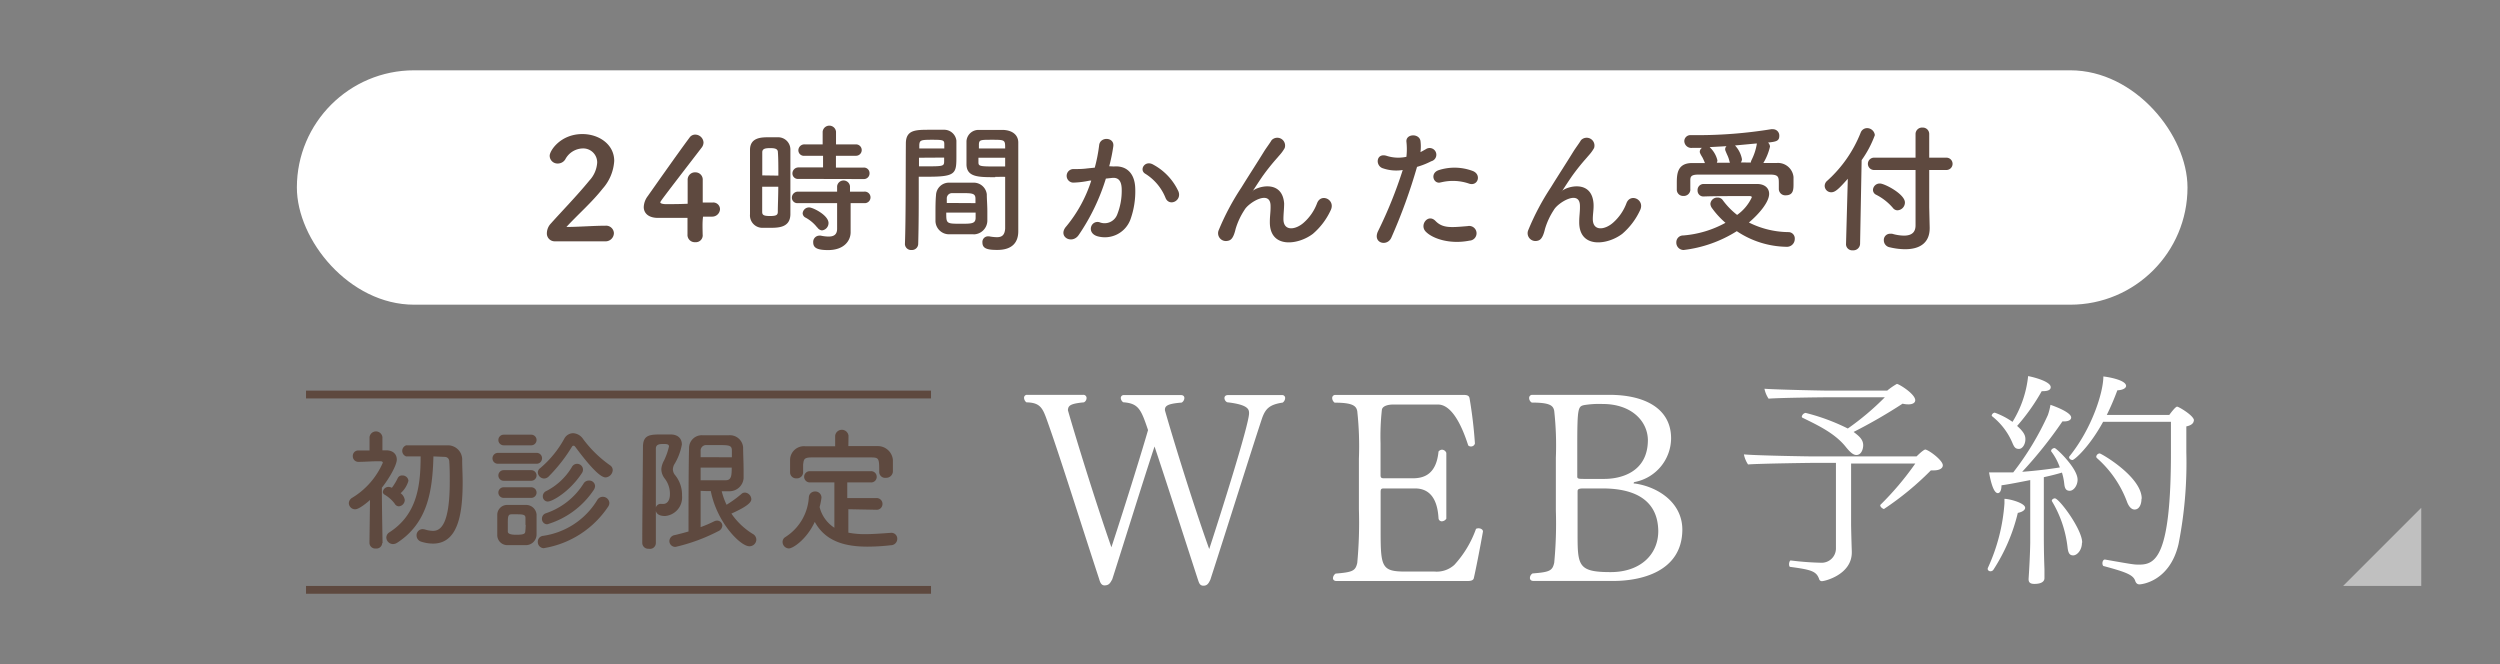<svg xmlns="http://www.w3.org/2000/svg" viewBox="0 0 320 85"><rect x="0" y="0" width="320" height="85" fill="#808080" stroke="none"/><defs><style>.cls-1,.cls-3{fill:#fff;}.cls-2{fill:none;}.cls-3{opacity:0.5;}.cls-4{fill:#5e493f;}</style></defs><g id="レイヤー_2" data-name="レイヤー 2"><g id="contents"><rect class="cls-1" x="38" y="9" width="242" height="30" rx="15"/><rect class="cls-2" width="320" height="85"/><polygon class="cls-3" points="309.92 75 299.92 75 309.92 65 309.92 75"/><path class="cls-4" d="M71,30.89a1,1,0,0,1-1-1.06,1.84,1.84,0,0,1,.52-1.23c1.24-1.4,3.33-3.54,4.92-5.49a3.7,3.7,0,0,0,1-2.3A1.79,1.79,0,0,0,74.57,19a2.6,2.6,0,0,0-2.21,1.39,1.12,1.12,0,0,1-.94.54,1,1,0,0,1-1.06-1c0-.63,1.37-2.77,4.19-2.77,2.09,0,4.07,1.3,4.07,3.44a5.89,5.89,0,0,1-1.49,3.56C75.76,25.9,74,27.43,72.5,29.05c1.5,0,3.53-.16,5-.16a1,1,0,0,1,1.08.94,1.07,1.07,0,0,1-1.14,1.06Z"/><path class="cls-4" d="M89.94,30v0A.88.88,0,0,1,89,31,.93.93,0,0,1,88,30c0-.63,0-1.37,0-2.11-1.75,0-3.6,0-3.78,0-1.21,0-1.82-.6-1.82-1.39a2.46,2.46,0,0,1,.5-1.38c1.08-1.53,4-5.69,5.35-7.49a.87.87,0,0,1,.74-.4,1.07,1.07,0,0,1,1.06,1,1.1,1.1,0,0,1-.25.68c-5.28,6.86-5.28,6.88-5.28,7s.29.22.74.22c.61,0,1.69,0,2.76-.05,0-.72,0-1.41,0-1.95s0-.72,0-1v-.07a.94.94,0,0,1,1-1,.93.93,0,0,1,.93,1c0,.85,0,1.53,0,2.86l1.24,0h.06a.86.86,0,0,1,.91.88,1,1,0,0,1-1,.93l-1.17,0C89.89,28.48,89.93,29.2,89.94,30Z"/><path class="cls-4" d="M98.51,29.16c-.36,0-.7,0-1,0A1.59,1.59,0,0,1,96,27.43c0-1.26,0-3.15,0-4.91,0-1.28,0-2.49,0-3.33,0-1.62,1.49-1.62,2.45-1.62h1.09a1.57,1.57,0,0,1,1.63,1.53c0,1,0,2.4,0,3.79,0,1.67,0,3.38,0,4.55C101.14,29.16,99.59,29.16,98.51,29.16Zm1.12-6.68c0-1.13,0-2.21-.06-3,0-.5-.54-.52-1-.52-.65,0-1,.09-1,.54,0,.68,0,1.78,0,2.95ZM97.56,23.9c0,1.25,0,2.45,0,3.23,0,.39.2.52,1,.52s1-.13,1-.54c0-.83.06-2,.06-3.21Zm4.66-1a.7.7,0,0,1-.79-.7.77.77,0,0,1,.79-.77h3.13V19.94H103a.71.71,0,0,1-.81-.7.77.77,0,0,1,.81-.76h2.3V16.85a.86.86,0,0,1,1.71,0v1.63h2.56a.73.73,0,1,1,0,1.46H107v1.51h3.54a.71.71,0,0,1,.76.73.72.72,0,0,1-.76.74ZM108.88,26l0,1.17,0,2.52v.05c0,1-.77,2.27-2.88,2.27-1.47,0-1.91-.32-1.91-1a.8.8,0,0,1,.78-.85.62.62,0,0,1,.18,0,5.24,5.24,0,0,0,1,.12c.63,0,1.1-.21,1.1-1V26h-5a.7.7,0,0,1-.79-.7.77.77,0,0,1,.79-.77l5,0v-.69a.83.83,0,0,1,1.65,0l0,.69,1.8,0a.74.74,0,1,1,0,1.47Zm-4.27,3.13a4.74,4.74,0,0,0-1.47-1.26.65.65,0,0,1-.4-.56.82.82,0,0,1,.83-.76c.49,0,2.48,1,2.48,2a.94.94,0,0,1-.84.94A.79.79,0,0,1,104.61,29.09Z"/><path class="cls-4" d="M116.69,32a.79.79,0,0,1-.86-.74v0c.12-3.29.09-9,.12-12.89,0-1.76,1.24-1.76,3.08-1.76h1.75A1.58,1.58,0,0,1,122.42,18c0,.63,0,1.27,0,1.9,0,2.27,0,2.72-3.58,2.72-.47,0-.92,0-1.24,0v1.62c0,1.94,0,4.46-.07,7A.8.8,0,0,1,116.69,32Zm4.18-13c0-.19,0-.37,0-.55,0-.51-.13-.56-1.57-.56s-1.6.05-1.63.7c0,.13,0,.27,0,.41Zm-3.24,1.19v1.1c.25,0,.79,0,1.33,0,1.75,0,1.87-.07,1.89-.58,0-.16,0-.34,0-.54Zm7,9.8c-.48,0-1,0-1.55,0s-1.08,0-1.56,0a1.74,1.74,0,0,1-1.78-1.68c0-.25,0-.56,0-.86,0-.81,0-1.75.07-2.47a1.66,1.66,0,0,1,1.69-1.6c.47,0,1,0,1.46,0s1.19,0,1.71,0a1.69,1.69,0,0,1,1.64,1.48c0,.63.07,1.42.07,2.16,0,.46,0,.9,0,1.27A1.78,1.78,0,0,1,124.61,30Zm-3.51-2.78c0,1.41,0,1.43,1.87,1.43,1.34,0,1.86,0,1.89-.72,0-.2,0-.45,0-.71ZM124.86,26c0-.22,0-.4,0-.56,0-.67-.38-.72-1.6-.72-.45,0-.94,0-1.37,0a.67.67,0,0,0-.7.72c0,.16,0,.34,0,.54Zm2.53-3.32c-2.13,0-3.62,0-3.68-1.58,0-.36,0-.76,0-1.14,0-.63,0-1.27,0-1.9a1.54,1.54,0,0,1,1.6-1.43h3.14c1.33.08,1.89.8,1.89,1.61v1.35c0,2.7,0,5.49,0,7.77,0,.85,0,1.61,0,2.24,0,1.28-.63,2.39-2.68,2.39-1.26,0-1.91-.16-1.91-.95a.72.72,0,0,1,.7-.79h.15a5.66,5.66,0,0,0,1,.11c.59,0,1-.21,1.06-1.1,0-.72,0-1.49,0-2.3,0-1.21,0-2.45,0-3.58v-.74C128.38,22.62,127.91,22.64,127.39,22.64ZM128.66,19c0-1.09,0-1.11-1.69-1.11-1.44,0-1.64,0-1.67.57,0,.17,0,.36,0,.54Zm0,1.19h-3.42c0,.2,0,.38,0,.54,0,.51.07.58,2,.58.59,0,1.17,0,1.42,0Z"/><path class="cls-4" d="M142.58,21.31c1.51-.13,2.66.76,2.73,2.77a10.65,10.65,0,0,1-.61,4,3.49,3.49,0,0,1-4.23,2.16c-1.42-.42-.85-2.07.25-1.8a1.73,1.73,0,0,0,2.29-1,8.14,8.14,0,0,0,.57-3.12c0-1.1-.37-1.62-1.2-1.55l-.83.09a26.63,26.63,0,0,1-3.49,7.24c-.87,1.23-2.74.18-1.57-1.13a17.5,17.5,0,0,0,3.19-5.85l-.22,0a11.52,11.52,0,0,1-1.94.25.87.87,0,1,1-.06-1.73c.56,0,1.12,0,1.77-.09l.9-.09a20.14,20.14,0,0,0,.56-2.86c.12-1.17,2-1.06,1.81.15a22,22,0,0,1-.52,2.53Zm6.62,4.05a6.47,6.47,0,0,0-2.57-3.1c-.89-.48-.09-1.83,1-1.18a7.45,7.45,0,0,1,3.21,3.42C151.31,25.69,149.69,26.48,149.2,25.36Z"/><path class="cls-4" d="M162.54,28.4c0-.82.12-1.33.09-2.14-.09-2-2.83-.3-3.33.6a9.21,9.21,0,0,0-1.14,2.44c-.32,1.39-.72,1.48-1.08,1.54A1,1,0,0,1,156,29.45,31.85,31.85,0,0,1,158.9,24c1-1.62,2-3.15,2.86-4.55.31-.51.8-1.14,1-1.5a1,1,0,0,1,1.68,1,4.91,4.91,0,0,1-.42.63c-.14.18-.32.37-.52.61a27.7,27.7,0,0,0-1.91,2.39c-.46.67-.82,1.24-1.22,1.84-.13.18-.07.14,0,0,.65-.58,3.77-1.43,4,1.62,0,.7-.09,1.31-.09,2,0,1.6,1.55,1.4,2.61.45A6.21,6.21,0,0,0,168.59,26c.52-1.34,2.41-.42,1.73.93a8.87,8.87,0,0,1-2.27,3C166.1,31.41,162.5,31.81,162.54,28.4Z"/><path class="cls-4" d="M178.09,30.42c-.54,1.21-2.45.69-1.69-.85a56.32,56.32,0,0,0,3.15-7.81,5.27,5.27,0,0,1-2.63-.25c-.92-.4-.74-2,.61-1.55a4.86,4.86,0,0,0,2.49.11,8.53,8.53,0,0,0,0-1.95c-.07-1,1.62-1.08,1.8-.09a5.75,5.75,0,0,1,0,1.44c.25-.12.46-.25.68-.37a.86.86,0,1,1,.7,1.54,10,10,0,0,1-1.82.72A70.4,70.4,0,0,1,178.09,30.42Zm4.37-.81c-.77-.86.35-2.29,1.28-1.33s2,.84,4.13.66a.94.94,0,1,1,.23,1.86C185.49,31.32,183.26,30.49,182.46,29.61Zm2-6.28c-.94.34-1.5-1.14-.31-1.55a6.64,6.64,0,0,1,4.32.09c1.21.43.72,2-.41,1.64A6.35,6.35,0,0,0,184.5,23.33Z"/><path class="cls-4" d="M202.14,28.4c0-.82.12-1.33.09-2.14-.09-2-2.83-.3-3.33.6a9.21,9.21,0,0,0-1.14,2.44c-.32,1.39-.72,1.48-1.08,1.54a1,1,0,0,1-1.06-1.39A31.85,31.85,0,0,1,198.5,24c1-1.62,2-3.15,2.86-4.55.31-.51.8-1.14,1-1.5a1,1,0,0,1,1.68,1,4.91,4.91,0,0,1-.42.63c-.14.18-.32.37-.52.61a27.7,27.7,0,0,0-1.91,2.39c-.46.67-.83,1.24-1.22,1.84-.13.18-.07.14,0,0,.65-.58,3.77-1.43,4,1.62.05.7-.09,1.31-.09,2,0,1.6,1.55,1.4,2.61.45A6.21,6.21,0,0,0,208.19,26c.52-1.34,2.41-.42,1.73.93a8.87,8.87,0,0,1-2.27,3C205.7,31.41,202.1,31.81,202.14,28.4Z"/><path class="cls-4" d="M215.51,32a.94.94,0,0,1-.94-1,.86.86,0,0,1,.87-.86,13.39,13.39,0,0,0,5.42-1.62,10.82,10.82,0,0,1-1.73-1.89,1,1,0,0,1-.2-.54.88.88,0,0,1,.92-.8.77.77,0,0,1,.65.31,9.5,9.5,0,0,0,1.85,1.91,5.7,5.7,0,0,0,1.88-2.25c0-.11-.09-.16-.28-.16h-1.72c-1.3,0-2.79,0-4.2.05h0a.74.74,0,0,1-.74-.77.77.77,0,0,1,.77-.83c2.11,0,4.7,0,6.84,0,1,0,1.55.54,1.55,1.26,0,1.08-1.35,2.63-2.59,3.67a11.5,11.5,0,0,0,5.09,1.23.81.81,0,0,1,.78.88,1,1,0,0,1-1.06,1,11.72,11.72,0,0,1-6.36-2A16.39,16.39,0,0,1,215.51,32Zm.86-7.73a.84.84,0,0,1-.9.81.8.8,0,0,1-.84-.83c0-.25,0-.48,0-.72,0-1.15,0-2.64,1.93-2.66.54,0,1.1,0,1.67,0a6.71,6.71,0,0,0-.32-.72c-.31-.5-.34-.63-.34-.74a.63.63,0,0,1,.28-.48l-1.26,0a.9.9,0,0,1-1-.86.78.78,0,0,1,.87-.77h.68a58.5,58.5,0,0,0,9.56-.76.86.86,0,0,1,.22,0,.81.81,0,0,1,.83.85c0,.68-.43.74-1.44.86a.76.76,0,0,1,.25.51,7.15,7.15,0,0,1-.85,2.1c.6,0,1.19,0,1.75,0a2,2,0,0,1,2.11,1.8c0,.22,0,.54,0,.86,0,.71,0,1.48-1,1.48a.82.82,0,0,1-.88-.79v-.78c0-.75-.06-1.06-1-1.08-1.52,0-3.57,0-5.51,0-1.43,0-2.8,0-3.82,0s-1,.36-1,.85v1.06Zm5-3.62a3.58,3.58,0,0,0-.27-.79c-.09-.2-.16-.36-.21-.49a.68.68,0,0,1-.07-.27.53.53,0,0,1,.18-.39l-2.16.12.05.06a3.37,3.37,0,0,1,.94,1.64.79.79,0,0,1-.08.3l1.68,0Zm2.72.16a1.5,1.5,0,0,1,.13-.37,7.08,7.08,0,0,0,.65-2s0-.06,0-.08l-2.79.26a3.46,3.46,0,0,1,.89,1.76.66.66,0,0,1-.15.41Z"/><path class="cls-4" d="M236.52,22.88c-1.14,1.29-1.61,1.73-2.11,1.73a.83.83,0,0,1-.85-.82.86.86,0,0,1,.31-.64,16.39,16.39,0,0,0,4.3-6.18.88.88,0,0,1,.81-.57,1,1,0,0,1,1,.9,13.61,13.61,0,0,1-1.69,3.2l-.2,10.73a.86.86,0,0,1-.93.81.79.79,0,0,1-.87-.77v0Zm8.67-1.12h-5.31a.79.79,0,1,1,0-1.58h5.31v-3a.83.83,0,0,1,.89-.85.82.82,0,0,1,.86.85v3h2.2a.79.79,0,1,1,0,1.58h-2.2v4.77l.06,2.59v.09c0,1.77-1.14,2.69-3.14,2.69a8.47,8.47,0,0,1-1.94-.24.91.91,0,0,1-.79-.91.79.79,0,0,1,.79-.83l.27,0a5.72,5.72,0,0,0,1.51.24c1.14,0,1.49-.56,1.49-1.32Zm-2.91,4.84a6.93,6.93,0,0,0-2.13-1.67.69.69,0,0,1-.41-.63.86.86,0,0,1,.9-.81c.58,0,3.19,1.35,3.19,2.43a1,1,0,0,1-1,1A.77.77,0,0,1,242.28,26.6Z"/><path class="cls-1" d="M161.56,53.49c-1.19,3.56-4.38,13.75-6.63,20.7-.21.44-.38.78-.89.78s-.58-.44-.72-.82c-1.95-6-4.07-12.62-5.54-17-1.54,4.66-3.77,11.87-5.41,17-.24.41-.37.78-1,.78-.44,0-.58-.48-.68-.82-2.57-7.83-5.06-15.84-6.71-20.42-.54-1.51-.89-2.16-2.6-2.19a.77.77,0,0,1-.3-.55.37.37,0,0,1,.41-.41h7.15a.4.4,0,0,1,.44.41.62.62,0,0,1-.34.55c-1.88.17-2,.48-2.05,1,.85,3,3.42,11.39,5.57,17.55,2-6.09,4.07-12.83,4.69-15-.89-2.63-1.2-3.42-3.18-3.56a.73.73,0,0,1-.31-.54.37.37,0,0,1,.41-.38h7.29c.31,0,.44.17.44.38a.71.71,0,0,1-.34.58c-1.78.14-2.15.41-2.15.92v.07c.85,3,3.42,11.46,5.67,17.76,1.2-3.66,5.1-15.91,5.1-17.38,0-.48-.07-1.1-2.8-1.41a.62.62,0,0,1-.35-.54c0-.21.14-.38.45-.38h6.91a.37.37,0,0,1,.41.38.76.76,0,0,1-.31.58C162.52,51.78,162,52.29,161.56,53.49Z"/><path class="cls-1" d="M188.65,74c-.07.27-.31.37-.86.37H171.07c-.31,0-.45-.17-.45-.37a.75.75,0,0,1,.34-.58c2.19-.18,2.54-.35,2.77-1.37a55.82,55.82,0,0,0,.21-6.85V58.72a41.94,41.94,0,0,0-.21-6.09c-.13-.68-.58-1.09-2.9-1.09a.76.76,0,0,1-.31-.58.39.39,0,0,1,.41-.41h16.39c.44,0,.71.07.78.41a56.89,56.89,0,0,1,.69,5.81.51.51,0,0,1-.48.38.49.49,0,0,1-.38-.14c-1.47-4.58-3-5.23-3.86-5.23h-5.75c-.62,0-1.37.17-1.44.68a31,31,0,0,0-.17,4.31v4.07c0,.28.1.38.41.38h3.73c1.47,0,3-.55,3.28-3.42a.6.6,0,0,1,.45-.24.62.62,0,0,1,.55.41v8.42a.72.72,0,0,1-.59.34.42.42,0,0,1-.41-.41c-.17-2.94-1.5-3.8-3-3.8h-4c-.34,0-.41.1-.41.45V68.1c0,4.51.17,5.06,3.18,5.06h3.73a3.35,3.35,0,0,0,2.53-.86,13.5,13.5,0,0,0,2.77-4.61.92.92,0,0,1,.31-.07c.31,0,.58.17.58.41C189.44,70.18,188.92,72.82,188.65,74Z"/><path class="cls-1" d="M206.54,74.36H196.28c-.31,0-.45-.17-.45-.38a.68.68,0,0,1,.34-.58c2.19-.17,2.54-.34,2.77-1.37a52.66,52.66,0,0,0,.21-6.67V58.59a40.74,40.74,0,0,0-.21-6c-.13-.68-.54-1.06-2.87-1.06a.68.68,0,0,1-.34-.58.39.39,0,0,1,.41-.41H206c4.58,0,7.9,1.78,7.9,5.57a5.74,5.74,0,0,1-4.62,5.58c-.07,0-.17.07-.17.14s0,.06.14.06c2.8.38,6.09,2.33,6.09,5.92C215.3,73.26,209.89,74.36,206.54,74.36Zm-1.4-22.65a12,12,0,0,0-2.36.14c-.79.17-.89.34-.89,5.3V61c0,.3.2.3,1,.3h2.47c1.95,0,5.57-.75,5.57-5C210.88,53.87,208.8,51.71,205.14,51.71Zm0,10.81h-2.43c-.65,0-.78.1-.78.38v5.44c0,4.07.07,4.89,4.24,4.89,3.73,0,6.09-2.19,6.09-5.27C212.22,66.35,211.81,62.52,205.1,62.52Z"/><path class="cls-1" d="M248.68,59.56c0,.41-.47.65-1.18.65-.12,0-.24,0-.35,0a37.89,37.89,0,0,1-6,4.94c-.11,0-.47-.23-.47-.44a.08.08,0,0,1,0-.08,37.71,37.71,0,0,0,4.48-5.3h-8.22V67c0,.59.06,2.82.09,3.53v.18c0,2.85-3.47,3.68-3.82,3.68a.36.36,0,0,1-.36-.27c-.35-1-1-1.2-3.71-1.56-.09,0-.14-.17-.14-.35s.09-.5.23-.47a36.47,36.47,0,0,0,3.83.29A1.83,1.83,0,0,0,235,70.25v-11H231.9c-.44,0-6.83.09-8.15.2a3.55,3.55,0,0,1-.53-1.29c1.47.15,8.15.26,8.71.26h13.39c.89-.88,1.09-.88,1.12-.88C246.88,57.59,248.68,58.91,248.68,59.56Zm-3.53-8.33c0,.33-.33.53-.89.53a3.23,3.23,0,0,1-.73-.09,66.27,66.27,0,0,1-6.27,3.62c.76.56,1.23,1,1.23,1.71,0,.41-.2,1.24-.88,1.24-.41,0-.82-.39-1.32-1-1.39-1.77-3.59-2.8-5.57-3.77a.16.16,0,0,1-.09-.15.61.61,0,0,1,.48-.47,26.15,26.15,0,0,1,5.41,2,34.3,34.3,0,0,0,4.74-4H234c-.53,0-6.21.06-7.62.18a3.52,3.52,0,0,1-.53-1.27c1.59.12,7.59.24,8.18.24h7.53a8.61,8.61,0,0,1,1.24-.86C243.12,49.17,245.15,50.44,245.15,51.23Z"/><path class="cls-1" d="M259.22,65c0,.26-.32.53-.94.65a23.26,23.26,0,0,1-3.12,7.27.44.44,0,0,1-.38.2.34.34,0,0,1-.36-.29.56.56,0,0,1,.06-.21,23.65,23.65,0,0,0,2.09-8.18c0-.21,0-.38,0-.59C257.25,63.86,259.22,64.39,259.22,65Zm6.71-3.59c0,.73-.5,1.41-1,1.41s-.65-.32-.71-.94a7.5,7.5,0,0,0-.29-1.39c-.59.18-1.41.39-2.32.59v7.16c0,.94,0,2.53.08,4.62,0,.29,0,.79,0,1.14,0,.12,0,.74-1.29.74-.47,0-.74-.15-.74-.59v-.06c.09-1.35.18-3,.21-4.59,0-.26,0-2.5,0-3V61.45c-1.33.26-2.68.53-3.68.67,0,.68-.21,1-.47,1-.62,0-1-1.94-1.12-2.65.29,0,.47,0,2,0,.32,0,.68,0,1.09,0a36.15,36.15,0,0,0,4.44-7.35,7.71,7.71,0,0,0,.33-1.3c.2.06,2.65.91,2.65,1.62,0,.26-.27.5-.89.5h-.23a54.65,54.65,0,0,1-5.15,6.45c1.68-.12,3.62-.36,4.82-.56a7.51,7.51,0,0,0-1.11-2.06.11.11,0,0,1,0-.09c0-.15.23-.33.44-.33S265.93,59.92,265.93,61.39Zm-3.44-11.84c0,.3-.3.5-1,.5h-.15a25.92,25.92,0,0,1-3.15,4.45c1,.88,1.06,1.35,1.06,1.71,0,.64-.38,1.23-.82,1.23s-.59-.2-.8-.67A8.61,8.61,0,0,0,255,53.29a.16.16,0,0,1-.06-.12.45.45,0,0,1,.39-.35A9.64,9.64,0,0,1,257.6,54a13.86,13.86,0,0,0,2-5.86C260.55,48.32,262.49,48.88,262.49,49.55Zm4,19.9c0,.94-.62,1.62-1.12,1.62s-.65-.35-.73-1.09a14.62,14.62,0,0,0-2-5.86.08.08,0,0,1,0-.08c0-.12.2-.27.38-.27C263.55,63.77,266.52,67.74,266.52,69.45Zm14.31-15.63c0,.33-.33.62-.95.74,0,1.06,0,2.18,0,3.29a53.53,53.53,0,0,1-1,11.78c-1.12,4.77-4.71,5.15-5,5.15s-.44-.18-.53-.41c-.24-.8-1.15-1.15-4-1.92-.15,0-.21-.2-.21-.38s.09-.47.32-.47h0c3.71.65,3.71.65,4.39.65,2.06,0,4.06-.94,4.06-14.34,0-1.32,0-2.65,0-3.94h-8.68c-1.77,3.24-3.68,4.89-3.92,4.89s-.44-.18-.44-.36a.23.23,0,0,1,.06-.12c2.89-3.59,4.33-8.21,4.33-10.21.17,0,2.91.38,2.91,1.21,0,.26-.38.53-1.12.56a33.15,33.15,0,0,1-1.35,3.15h8c.24-.33.8-1.06,1-1.06S280.83,53.2,280.83,53.82Zm-6.69,10c0,.77-.32,1.38-.88,1.38-.41,0-.76-.38-1-1.06a13.91,13.91,0,0,0-3.83-5.53.29.29,0,0,1-.08-.18.47.47,0,0,1,.44-.41C268.88,58,274.14,61,274.14,63.83Z"/><path class="cls-4" d="M48.92,69.51a.73.73,0,0,1-.82.7.74.74,0,0,1-.81-.7v0L47.36,64c-.26.24-1.38,1.19-1.89,1.19a.81.81,0,0,1-.82-.78.84.84,0,0,1,.44-.7A9.77,9.77,0,0,0,49,59.23c0-.17-.22-.19-.32-.19h-.27c-.9,0-1.55.07-2.52.08h0a.71.71,0,0,1-.73-.73.69.69,0,0,1,.71-.73l1.43,0,0-1.7a.83.83,0,0,1,1.65,0l0,1.68h.46c.92,0,1.38.51,1.38,1.19s-.9,2.31-1.91,3.6c0,2.66.09,7.09.09,7.09ZM51.81,64a.83.83,0,0,1-.75.81.59.59,0,0,1-.51-.3,4.27,4.27,0,0,0-1.32-1.19A.46.46,0,0,1,49,63a.74.74,0,0,1,.73-.68,1,1,0,0,1,.43.12,7.57,7.57,0,0,0,.76-1.26.6.6,0,0,1,.58-.32.75.75,0,0,1,.78.68,3.31,3.31,0,0,1-1,1.59A1.31,1.31,0,0,1,51.81,64Zm3.67-5.58c-.12,4.42-.73,8.52-4.64,11.05a1,1,0,0,1-.54.17.86.86,0,0,1-.85-.83.79.79,0,0,1,.39-.67c3.5-2.26,4-5.83,4-9.72l-1.85,0h0A.75.75,0,0,1,52,57h5.29a1.83,1.83,0,0,1,1.87,1.92c0,.87.06,1.82.06,2.79,0,4-.56,7.87-3.8,7.87a5,5,0,0,1-1.52-.25.83.83,0,0,1-.58-.79.78.78,0,0,1,.77-.81,1.32,1.32,0,0,1,.32.05,3.68,3.68,0,0,0,1,.17c.92,0,2.16-.66,2.16-6.31,0-.88,0-1.73-.06-2.5,0-.47-.28-.66-.63-.66Z"/><path class="cls-4" d="M63.77,59.36a.68.68,0,0,1-.73-.69.69.69,0,0,1,.73-.7h4.88a.68.68,0,0,1,.73.7.69.69,0,0,1-.73.69Zm3.5,10.42c-.36,0-.78,0-1.21,0s-.81,0-1.15,0a1.29,1.29,0,0,1-1.26-1.34c0-.44,0-.88,0-1.31s0-.83,0-1.21a1.27,1.27,0,0,1,1.24-1.29c.32,0,.7,0,1.09,0s1,0,1.34,0a1.35,1.35,0,0,1,1.36,1.21c0,.39,0,.85,0,1.31s0,.9,0,1.27A1.37,1.37,0,0,1,67.27,69.78ZM64.47,57a.68.68,0,0,1,0-1.36H68A.68.68,0,1,1,68,57Zm0,4.54a.68.68,0,0,1,0-1.36H68a.68.68,0,1,1,0,1.36Zm0,2.19a.68.68,0,0,1,0-1.36H68a.68.68,0,1,1,0,1.36Zm2.79,3.44c0-.33,0-.65,0-.89,0-.4-.32-.45-1.12-.45h-.66c-.48,0-.48.33-.48,1.31,0,.32,0,.65,0,.9s.29.41,1.07.41c1,0,1.15-.14,1.17-.43S67.29,67.5,67.29,67.2Zm6.34-10a.21.21,0,0,0-.19-.12.24.24,0,0,0-.2.13,20.59,20.59,0,0,1-3,3.83.84.84,0,0,1-.57.24.83.83,0,0,1-.8-.77.69.69,0,0,1,.31-.56,13.28,13.28,0,0,0,3.09-3.79,1.3,1.3,0,0,1,1.11-.68,1.61,1.61,0,0,1,1.24.68,15,15,0,0,0,3.5,3.43.74.74,0,0,1,.34.63,1,1,0,0,1-.9.92C76.79,61.13,75.35,59.5,73.63,57.19Zm-4,13a.79.79,0,0,1-.76-.82.75.75,0,0,1,.66-.76A9.71,9.71,0,0,0,76.45,64a.82.82,0,0,1,.7-.41.84.84,0,0,1,.85.79.85.85,0,0,1-.17.49A12.28,12.28,0,0,1,69.63,70.16Zm.45-3.06a.68.68,0,0,1-.68-.72.72.72,0,0,1,.47-.68,9.11,9.11,0,0,0,4.86-3.82.79.79,0,0,1,.68-.38.74.74,0,0,1,.79.7,1,1,0,0,1-.19.53A10.89,10.89,0,0,1,70.08,67.1Zm.08-2.91a.65.65,0,0,1-.65-.68.73.73,0,0,1,.41-.65,8.08,8.08,0,0,0,3.3-3.07.75.75,0,0,1,.66-.43.75.75,0,0,1,.63,1.19C72.88,63,70.65,64.19,70.16,64.19Z"/><path class="cls-4" d="M83.05,70.24a.76.76,0,0,1-.84-.75c0-3.09.07-9.31.09-12.27,0-1.61.92-1.61,2.52-1.61h1c1,0,1.46.56,1.46,1.29a7.36,7.36,0,0,1-1,2.59,1.46,1.46,0,0,0-.15.59,1.22,1.22,0,0,0,.32.78,4,4,0,0,1,.85,2.59,2.38,2.38,0,0,1-2.17,2.6c-1,0-1.2-.49-1.2-.85a.64.64,0,0,1,.57-.7.58.58,0,0,1,.18,0,2.24,2.24,0,0,0,.24,0c.39,0,.83-.34.83-1.24a3.16,3.16,0,0,0-.66-2,2,2,0,0,1-.44-1.24A2.72,2.72,0,0,1,85,58.94a8.64,8.64,0,0,0,.63-1.79c0-.27-.24-.32-.68-.32s-1,0-1,.59c0,1.58,0,3.61,0,5.73v6.34A.75.75,0,0,1,83.05,70.24Zm6.63-7.41v4.64a15.38,15.38,0,0,0,1.71-.73.9.9,0,0,1,.39-.1.66.66,0,0,1,.68.64.84.84,0,0,1-.54.72,23.11,23.11,0,0,1-5.44,2,.75.75,0,0,1-.8-.73.8.8,0,0,1,.7-.78c.58-.14,1.17-.29,1.75-.46,0-2.62,0-8.23.07-10.69a1.63,1.63,0,0,1,1.68-1.63c.54,0,1.12,0,1.72,0s1.19,0,1.75,0a1.69,1.69,0,0,1,1.77,1.58c0,.9.06,1.9.06,2.87,0,.36,0,.73,0,1.07a1.81,1.81,0,0,1-1.8,1.65c-.31,0-.62,0-1,0A9,9,0,0,0,93,64.61a14.9,14.9,0,0,0,1.91-1.39.64.64,0,0,1,.44-.17.88.88,0,0,1,.82.83c0,.31-.19.8-2.55,1.86a9,9,0,0,0,2.75,2.61.84.84,0,0,1,.44.72.87.87,0,0,1-.9.85c-1.12,0-4.13-3-4.93-7.06C90.53,62.86,90.1,62.85,89.68,62.83Zm4-4.3c0-.31,0-.6,0-.87,0-.68-.4-.69-1.75-.69H90.44a.7.7,0,0,0-.76.7c0,.29,0,.56,0,.85Zm-4,1.32c0,.57,0,1.09,0,1.62.5,0,1.09,0,1.67,0s1.14,0,1.56,0c.72,0,.75-.66.75-1.62Z"/><path class="cls-4" d="M108.59,65.18v3a10.65,10.65,0,0,0,2.14.19c1.13,0,2.28-.1,3.35-.17h0a.75.75,0,0,1,.77.78.82.82,0,0,1-.82.81,26.57,26.57,0,0,1-3,.18c-2.77,0-5.35-.62-6.74-3.17-1,2.18-2.76,3.4-3.32,3.4a.83.83,0,0,1-.8-.83.72.72,0,0,1,.36-.63,6.48,6.48,0,0,0,3-5.08.78.78,0,0,1,.78-.75.79.79,0,0,1,.84.78,8.71,8.71,0,0,1-.24,1.21,4.38,4.38,0,0,0,1.89,2.65v-5.8h-3.15a.72.72,0,1,1,0-1.44h7.8a.72.72,0,0,1,.77.73.71.71,0,0,1-.77.71h-3v2h3.72a.75.75,0,0,1,.79.76.74.74,0,0,1-.79.74Zm0-8.08c1.28,0,2.55,0,3.81,0a1.94,1.94,0,0,1,1.89,1.76c0,.26,0,.6,0,.92s0,.44,0,.61a.86.86,0,0,1-.9.77.75.75,0,0,1-.85-.73v0c0-1.7,0-1.87-1-1.88-1.31,0-2.81,0-4.27,0-1.19,0-2.36,0-3.38,0s-1,.28-1.09.91v1h0a.79.79,0,0,1-.85.77.77.77,0,0,1-.82-.78c0-.22,0-.5,0-.78s0-.6,0-.87a1.78,1.78,0,0,1,1.94-1.68c1.26,0,2.53,0,3.83,0V55.78a.86.86,0,0,1,1.71,0Z"/><rect class="cls-4" x="39.17" y="50" width="80" height="1"/><rect class="cls-4" x="39.17" y="75" width="80" height="1"/></g></g></svg>